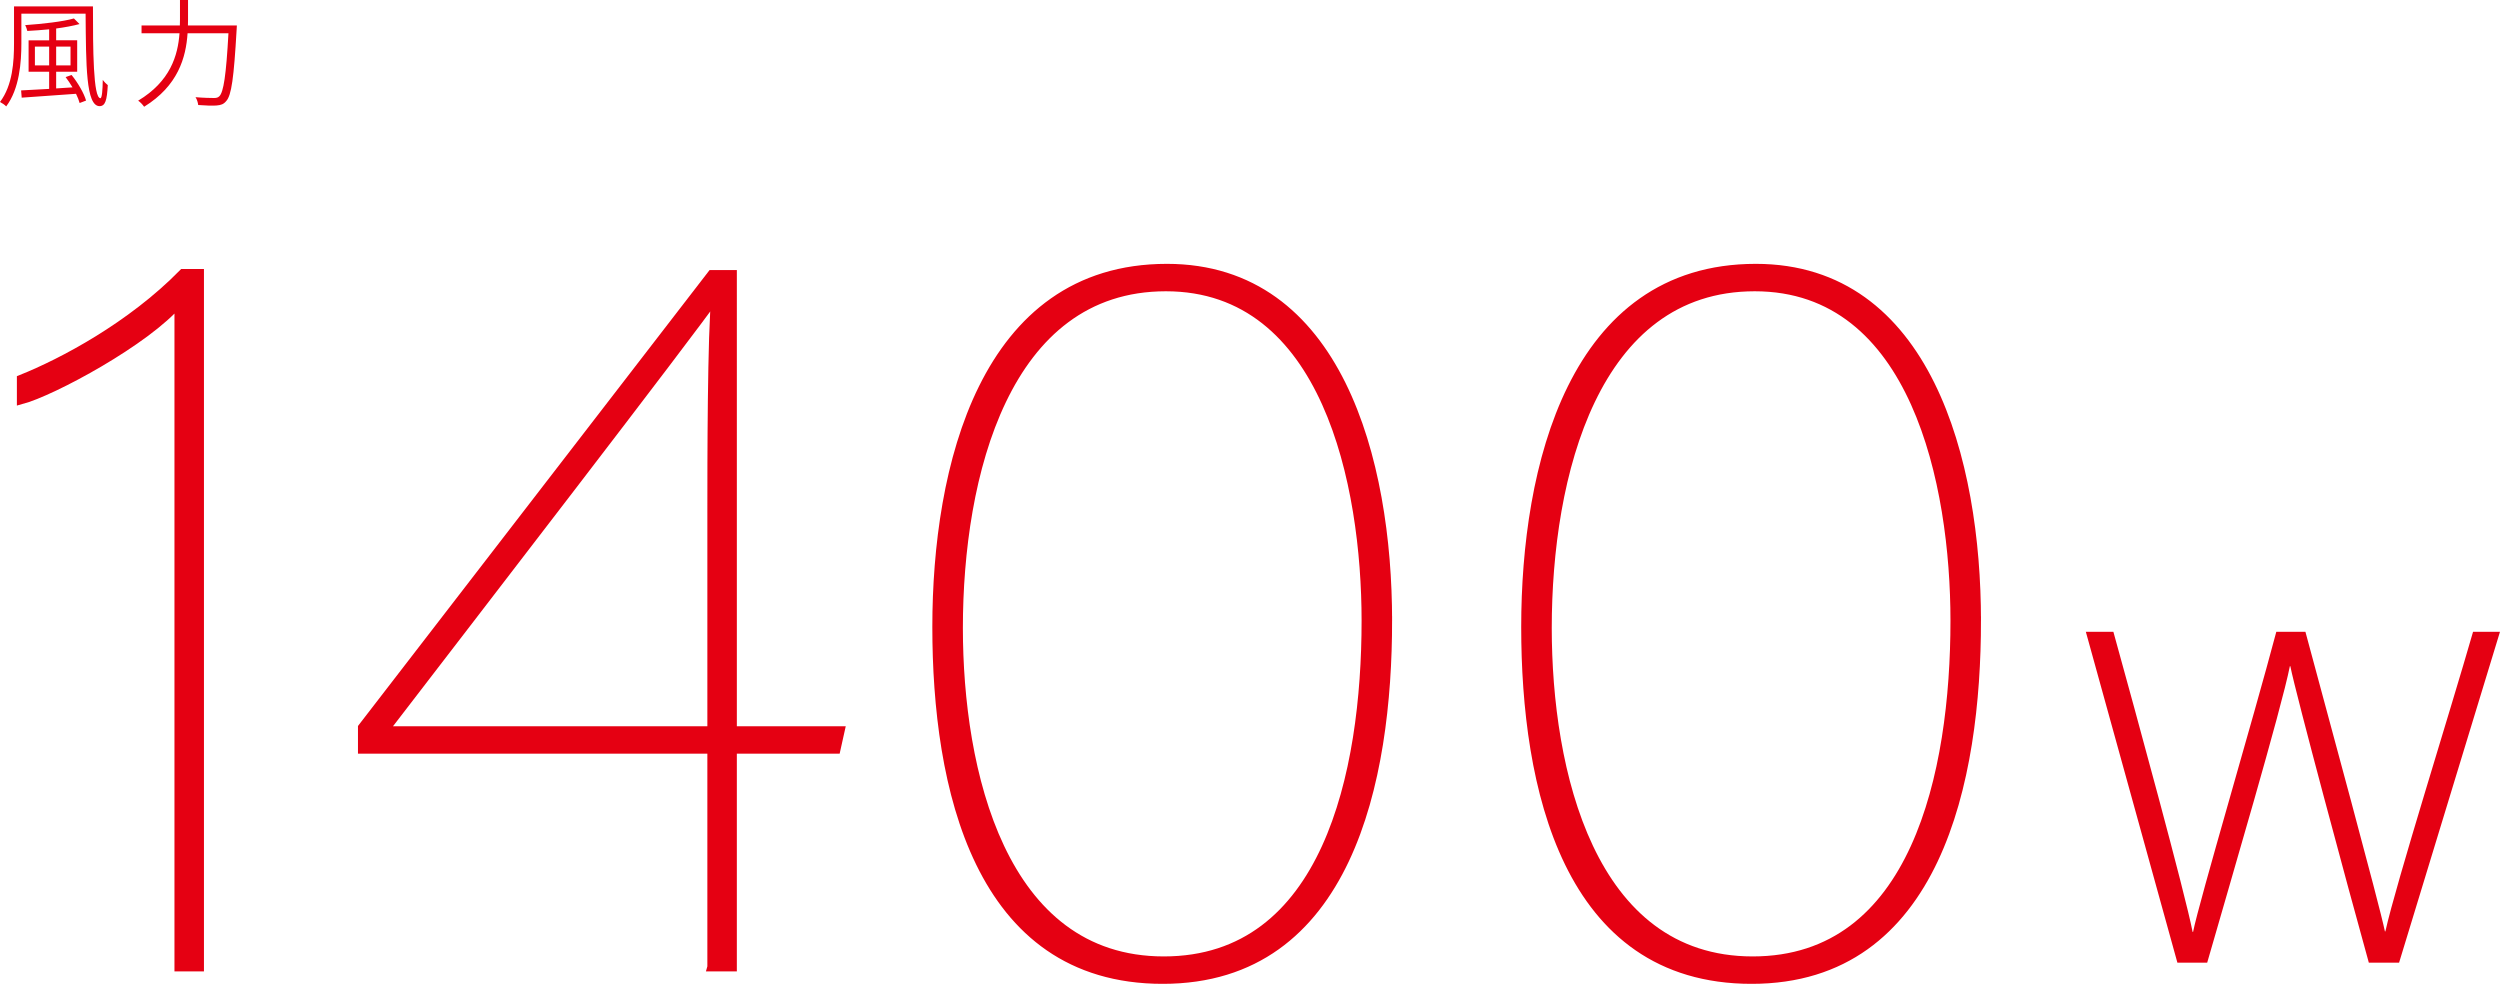 <?xml version="1.0" encoding="UTF-8"?><svg xmlns="http://www.w3.org/2000/svg" viewBox="0 0 856.08 336.89"><defs><style>.d,.e{fill:#e50012;}.e{stroke:#e50012;stroke-miterlimit:10;stroke-width:3px;}</style></defs><g id="a"/><g id="b"><g id="c"><g><path class="d" d="M31.83,2.2c0,14.76,.08,31.43,2.56,31.43,.52,0,.76-2.76,.8-6.28,.48,.68,1.2,1.4,1.72,1.8-.28,5.2-.84,7.16-2.8,7.2-4.72,0-4.64-14.16-4.8-31.67H7.32V14.84c0,6.48-.64,15.52-5.2,21.6-.4-.48-1.48-1.2-2.12-1.52,4.36-5.76,4.8-13.92,4.8-20.08V2.2H31.83Zm-7.32,23.48c2.16,2.64,4.28,6.32,4.96,8.76l-2.2,.84c-.24-.92-.68-2-1.24-3.16-6.84,.48-13.84,.96-18.6,1.32l-.2-2.48c2.56-.12,5.92-.32,9.6-.52v-5.88h-7.04V13.8h7.04v-3.76c-2.52,.24-5.08,.44-7.48,.56-.08-.52-.44-1.44-.72-2,5.84-.4,12.92-1.2,16.68-2.28l1.92,1.92c-2.2,.6-5,1.12-8,1.52v4.04h7.2v10.76h-7.2v5.72l5.6-.36c-.72-1.24-1.56-2.44-2.36-3.52l2.04-.72Zm-7.68-3.28v-6.44h-4.88v6.44h4.88Zm2.4-6.44v6.44h4.92v-6.44h-4.92Z"/><path class="d" d="M81.11,8.72s-.04,1.08-.08,1.44c-.96,16.6-1.76,22.48-3.56,24.44-.88,1.08-1.8,1.4-3.28,1.52-1.32,.12-3.84,.04-6.32-.16-.08-.76-.4-1.92-.92-2.68,2.76,.24,5.32,.28,6.32,.28,.84,0,1.36-.12,1.84-.6,1.44-1.4,2.32-7.12,3.12-21.56h-14c-.56,8.32-3.24,17.96-14.88,25.16-.44-.68-1.4-1.68-2.04-2.08,11.04-6.64,13.6-15.48,14.16-23.08h-13v-2.68h13.12c.04-.72,.04-1.36,.04-2.04V0h2.76V6.68c0,.68,0,1.32-.04,2.04h16.76Z"/></g><g><path class="e" d="M61.24,331.13V103.56c-11.01,13.14-43.31,30.53-53.96,33.37v-7.1c14.2-5.68,37.63-18.11,55.38-36.21h5.68v237.51h-7.1Z"/><path class="e" d="M243.72,331.13v-74.56H124.08v-7.46L243.72,93.98h7.1V250.19h36.92l-1.42,6.39h-35.5v74.56h-7.1Zm0-156.92c0-13.49,0-61.42,1.42-72.78-8.88,12.78-84.14,110.41-113.61,148.76h112.19v-75.98Z"/><path class="e" d="M475.2,212.56c0,54.32-13.49,122.84-77.04,122.84s-77.4-66.39-77.4-120.71,15.98-122.84,78.82-122.84c58.58,0,75.62,66.03,75.62,120.71Zm-146.98,2.49c0,48.64,14.56,113.96,70.3,113.96s69.23-64.26,69.23-116.45c0-46.51-13.49-114.32-68.52-114.32s-71.01,64.62-71.01,116.8Z"/><path class="e" d="M676.85,212.56c0,54.32-13.49,122.84-77.04,122.84s-77.4-66.39-77.4-120.71,15.98-122.84,78.82-122.84c58.58,0,75.62,66.03,75.62,120.71Zm-146.98,2.49c0,48.64,14.56,113.96,70.3,113.96s69.23-64.26,69.23-116.45c0-46.51-13.49-114.32-68.52-114.32s-71.01,64.62-71.01,116.8Z"/></g><path class="d" d="M745.61,329.65l-31.35-113.3h9.43c7.67,27.72,24.57,89.52,27.13,102.77h.16c2.15-10.74,20.6-72.88,28.5-102.77h9.97c7.41,27.55,25.4,93.59,27.22,102.59h.16c3.57-16.21,22.34-75.76,30.02-102.59h9.22l-34.55,113.3h-10.36c-7.41-26.67-24.89-91.61-26.88-101.52h-.16c-2.94,14.84-20.26,73.48-28.31,101.52h-10.2Z"/></g></g></svg>